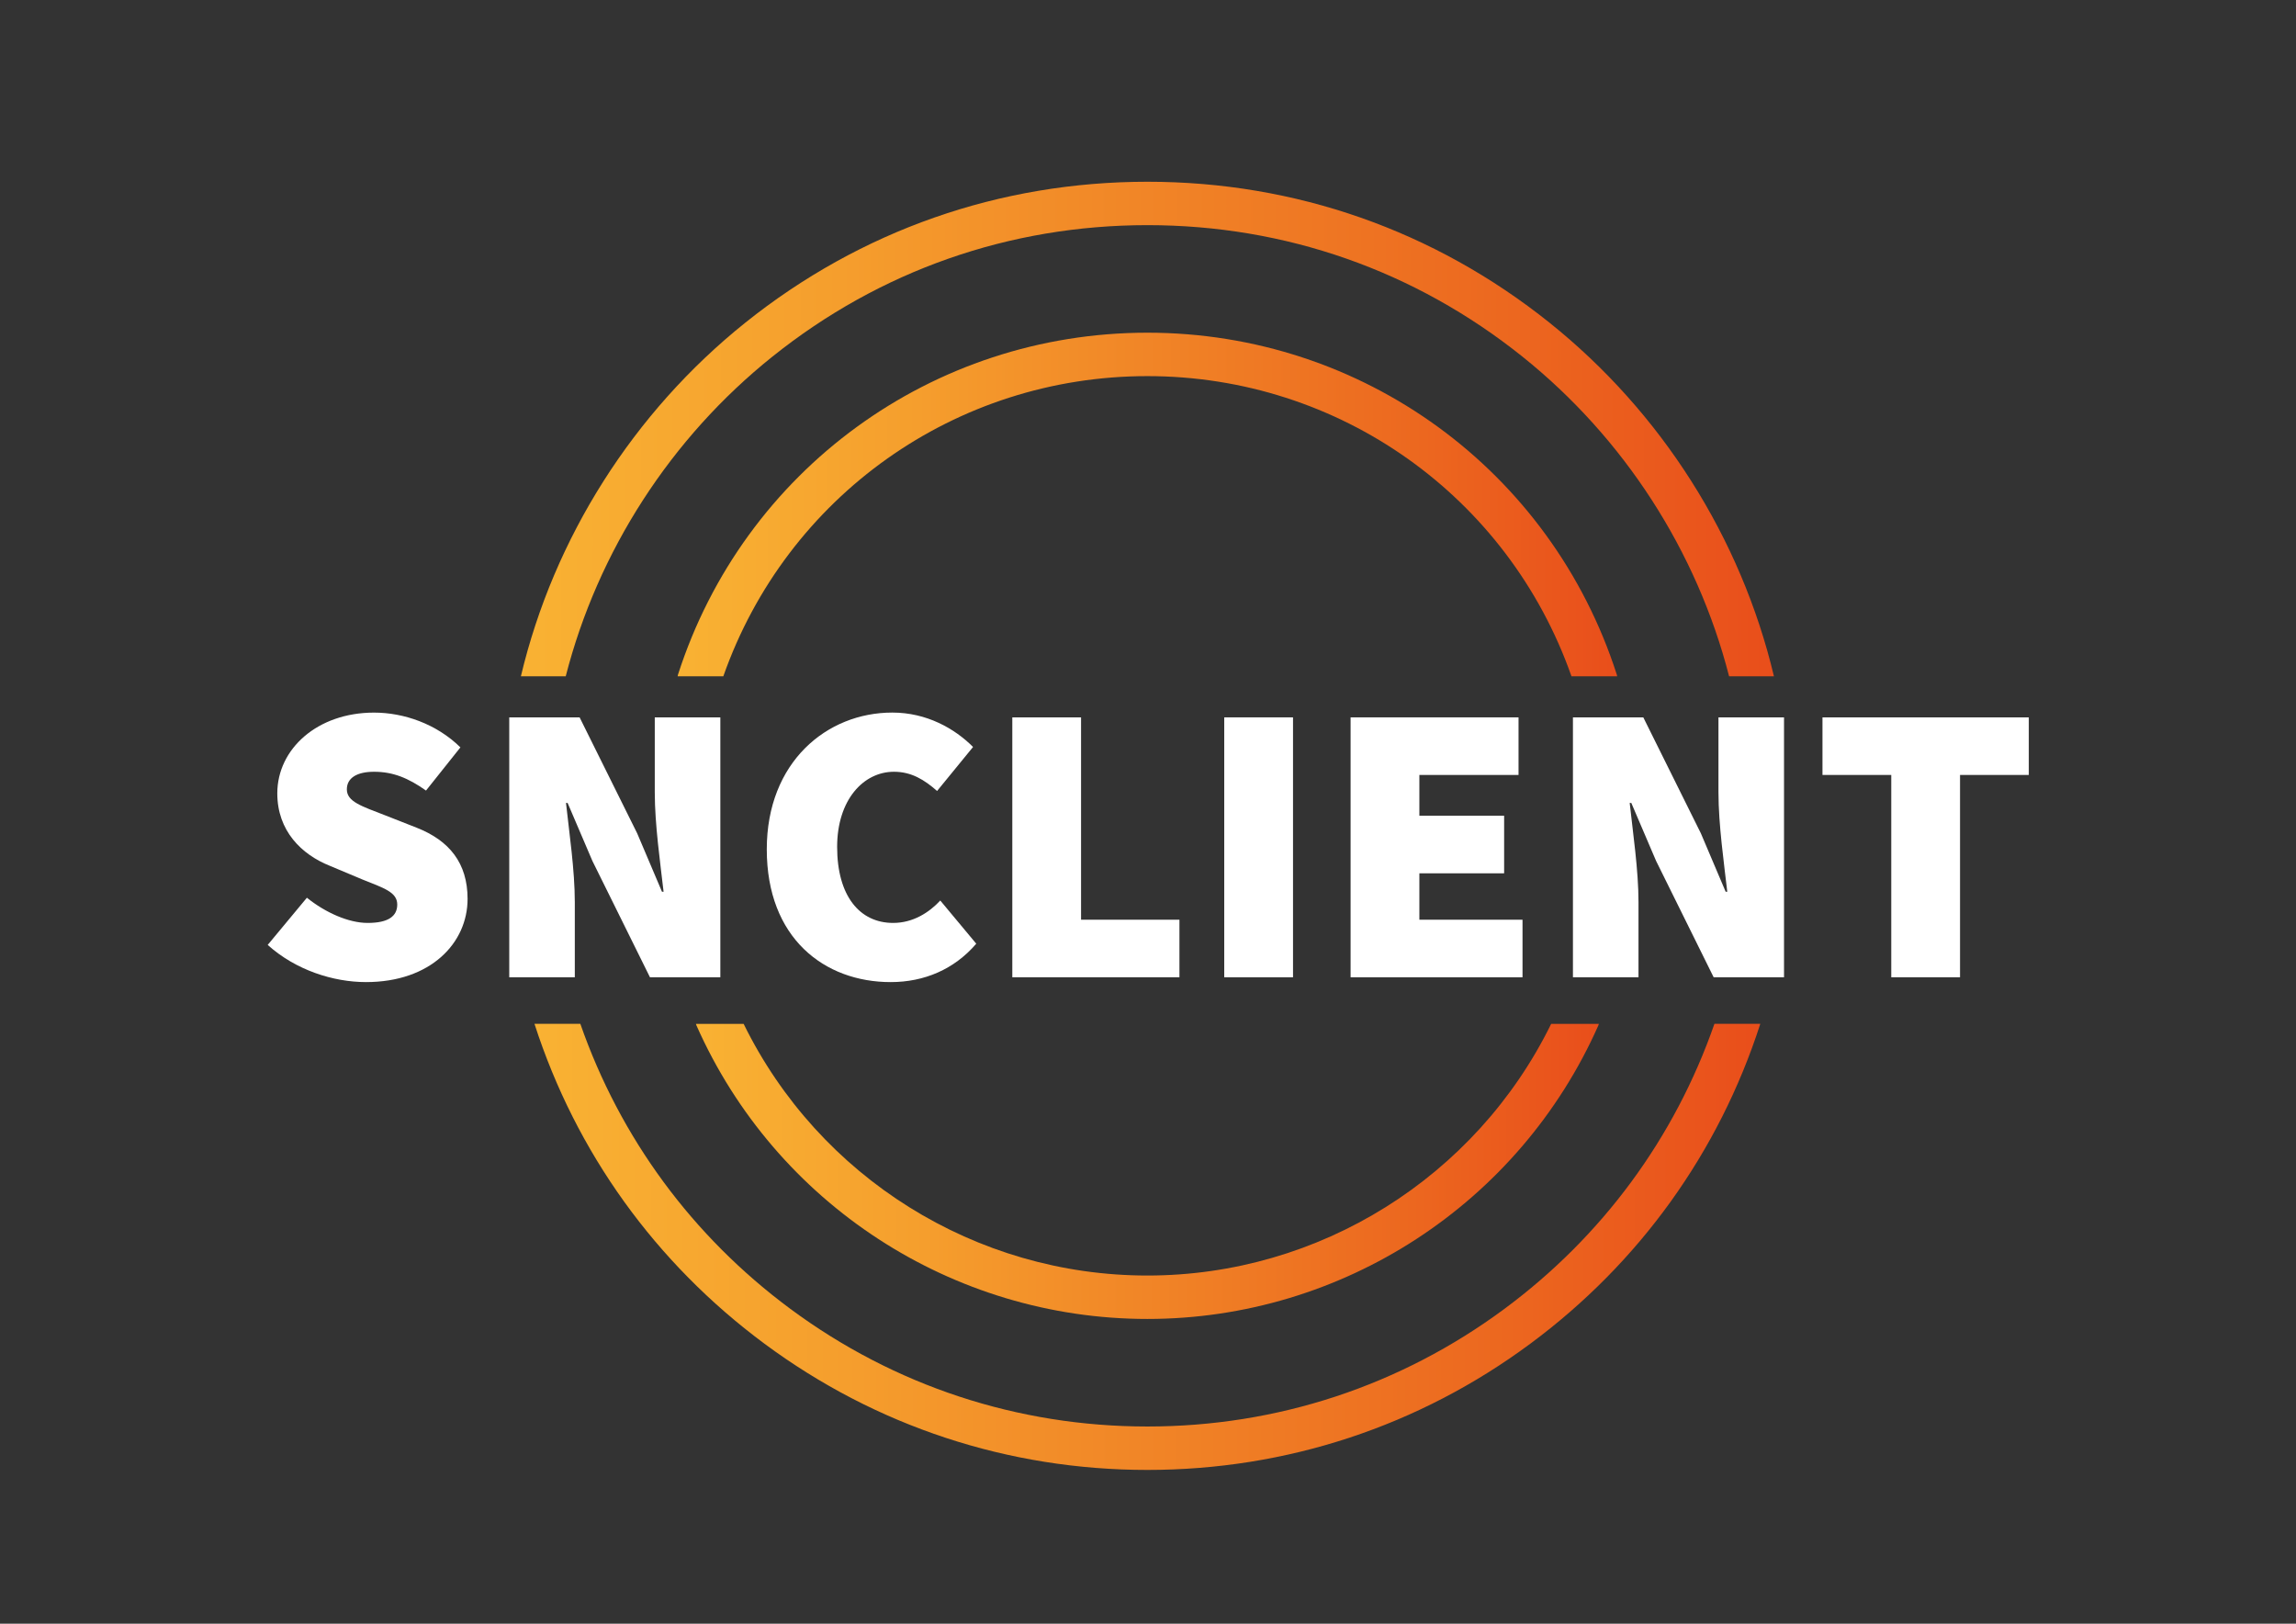 <?xml version="1.0" encoding="UTF-8" standalone="no"?>
<!-- Generator: Adobe Illustrator 27.0.1, SVG Export Plug-In . SVG Version: 6.00 Build 0)  -->

<svg
   version="1.1"
   id="Ebene_1"
   x="0px"
   y="0px"
   viewBox="0 0 841.89 595.28"
   style="enable-background:new 0 0 841.89 595.28;"
   xml:space="preserve"
   sodipodi:docname="snclient_dark.svg"
   inkscape:version="1.4 (e7c3feb100, 2024-10-09)"
   xmlns:inkscape="http://www.inkscape.org/namespaces/inkscape"
   xmlns:sodipodi="http://sodipodi.sourceforge.net/DTD/sodipodi-0.dtd"
   xmlns="http://www.w3.org/2000/svg"
   xmlns:svg="http://www.w3.org/2000/svg"><rect x="0" y="0" width="841.89" height="595.28" fill="#333333" stroke="none"/><defs
   id="defs28" /><sodipodi:namedview
   id="namedview28"
   pagecolor="#ffffff"
   bordercolor="#666666"
   borderopacity="1.0"
   inkscape:showpageshadow="2"
   inkscape:pageopacity="0.0"
   inkscape:pagecheckerboard="0"
   inkscape:deskcolor="#d1d1d1"
   inkscape:zoom="1.9654615"
   inkscape:cx="420.76631"
   inkscape:cy="297.64001"
   inkscape:window-width="2560"
   inkscape:window-height="1378"
   inkscape:window-x="0"
   inkscape:window-y="0"
   inkscape:window-maximized="1"
   inkscape:current-layer="Ebene_1" />
<style
   type="text/css"
   id="style1">
	.st0{fill:#3C3C3B;}
	.st1{fill:none;}
	.st2{fill:url(#SVGID_1_);}
	.st3{fill:url(#SVGID_00000176756338364975749840000016292856576134992028_);}
	.st4{fill:url(#SVGID_00000160156342770267371090000015144562900688272000_);}
	.st5{fill:url(#SVGID_00000168831827411565220480000003456322482461384876_);}
</style>
<g
   id="g28">
	<g
   id="g8"
   style="fill:#ffffff">
		<path
   class="st0"
   d="M98.16,346.42l14.37-17.3c6.74,5.42,15.25,9.24,22.28,9.24c7.62,0,10.85-2.49,10.85-6.74    c0-4.55-4.84-6.01-12.9-9.24l-11.88-4.99c-10.26-4.1-19.2-12.75-19.2-26.53c0-16.27,14.66-29.61,35.48-29.61    c10.85,0,22.87,4.1,31.66,12.75l-12.61,15.83c-6.45-4.55-12.02-6.89-19.06-6.89c-6.16,0-9.97,2.2-9.97,6.45    c0,4.54,5.42,6.16,14.07,9.53l11.58,4.55c11.88,4.69,18.62,12.9,18.62,26.09c0,16.13-13.49,30.49-37.24,30.49    C122.21,360.05,108.42,355.66,98.16,346.42z"
   id="path1"
   style="fill:#ffffff" />
		<path
   class="st0"
   d="M186.73,263h25.8l21.11,42.52l9.09,21.4h0.59c-1.17-10.26-3.23-24.63-3.23-36.36V263h24.04v95.29h-25.8    l-21.11-42.66l-9.09-21.26h-0.59c1.17,10.85,3.23,24.63,3.23,36.36v27.56h-24.04V263z"
   id="path2"
   style="fill:#ffffff" />
		<path
   class="st0"
   d="M281.16,311.38c0-31.96,21.99-50.14,46.03-50.14c12.61,0,22.87,5.86,29.61,12.61l-13.19,16.13    c-4.69-4.1-9.38-7.04-15.83-7.04c-11.14,0-20.82,10.26-20.82,27.56c0,17.89,8.21,27.86,20.52,27.86c7.33,0,13.19-3.81,17.3-8.21    l13.19,15.83c-8.06,9.38-19.06,14.07-31.37,14.07C302.27,360.05,281.16,343.93,281.16,311.38z"
   id="path3"
   style="fill:#ffffff" />
		<path
   class="st0"
   d="M371.18,263h25.22v74.18h36.07v21.11h-61.28V263z"
   id="path4"
   style="fill:#ffffff" />
		<path
   class="st0"
   d="M448.9,263h25.22v95.29H448.9V263z"
   id="path5"
   style="fill:#ffffff" />
		<path
   class="st0"
   d="M495.24,263h61.57v21.11h-36.36v14.95h31.08v21.11h-31.08v17.01h37.82v21.11h-63.04V263z"
   id="path6"
   style="fill:#ffffff" />
		<path
   class="st0"
   d="M576.76,263h25.8l21.11,42.52l9.09,21.4h0.59c-1.17-10.26-3.23-24.63-3.23-36.36V263h24.04v95.29h-25.8    l-21.11-42.66l-9.09-21.26h-0.59c1.17,10.85,3.23,24.63,3.23,36.36v27.56h-24.04V263z"
   id="path7"
   style="fill:#ffffff" />
		<path
   class="st0"
   d="M693.48,284.11h-25.22V263h75.65v21.11h-25.21v74.18h-25.22V284.11z"
   id="path8"
   style="fill:#ffffff" />
	</g>
	<g
   id="g27">
		<path
   class="st1"
   d="M420.72,467.63c63.02,0,120.43-36.01,148.06-92.27H272.67C300.29,431.63,357.7,467.63,420.72,467.63z"
   id="path9" />
		<path
   class="st1"
   d="M289.8,479.85c38.09,28.21,83.36,43.13,130.92,43.13s92.82-14.91,130.92-43.13    c35.9-26.59,62.42-62.65,77-104.49h-42.38c-0.07,0.19-0.1,0.38-0.19,0.57c-28.97,65.38-93.88,107.62-165.36,107.62    c-71.48,0-136.39-42.24-165.36-107.62c-0.08-0.19-0.12-0.38-0.19-0.57H212.8C227.39,417.2,253.9,453.26,289.8,479.85z"
   id="path10" />
		<path
   class="st1"
   d="M558.2,130.72c-39.38-31.52-86.92-48.18-137.48-48.18s-98.09,16.66-137.48,48.18    c-37.25,29.81-64.03,71.33-75.81,117.23h41.03c0.05-0.2,0.07-0.41,0.13-0.61c24.13-74.99,93.3-125.37,172.12-125.37    c78.82,0,147.99,50.38,172.12,125.37c0.06,0.2,0.08,0.41,0.13,0.61h41.03C622.23,202.05,595.44,160.52,558.2,130.72z"
   id="path11" />
		<path
   class="st1"
   d="M420.72,137.88c-70.38,0-132.29,44.05-155.5,110.06h311.01C553.01,181.93,491.1,137.88,420.72,137.88z"
   id="path12" />
		<linearGradient
   id="SVGID_1_"
   gradientUnits="userSpaceOnUse"
   x1="191"
   y1="157.286"
   x2="650.445"
   y2="157.286">
			<stop
   offset="0"
   style="stop-color:#F9B233"
   id="stop12" />
			<stop
   offset="0.255"
   style="stop-color:#F59E2D"
   id="stop13" />
			<stop
   offset="0.793"
   style="stop-color:#EC671F"
   id="stop14" />
			<stop
   offset="1"
   style="stop-color:#E94E1B"
   id="stop15" />
		</linearGradient>
		<path
   class="st2"
   d="M283.25,130.72c39.38-31.52,86.92-48.18,137.48-48.18s98.09,16.66,137.48,48.18    c37.25,29.81,64.03,71.33,75.81,117.23h16.44c0,0,0-0.01,0-0.01c-12.08-50.8-41.31-96.84-82.3-129.64    c-42.24-33.8-93.21-51.67-147.42-51.67S315.54,84.49,273.3,118.29c-40.99,32.81-70.22,78.85-82.3,129.64c0,0,0,0.01,0,0.01h16.44    C219.21,202.05,246,160.52,283.25,130.72z"
   id="path15" />
		
			<linearGradient
   id="SVGID_00000130646010650529272960000009509438089147831214_"
   gradientUnits="userSpaceOnUse"
   x1="248.471"
   y1="184.96"
   x2="593.481"
   y2="184.96">
			<stop
   offset="0"
   style="stop-color:#F9B233"
   id="stop16" />
			<stop
   offset="0.255"
   style="stop-color:#F59E2D"
   id="stop17" />
			<stop
   offset="0.793"
   style="stop-color:#EC671F"
   id="stop18" />
			<stop
   offset="1"
   style="stop-color:#E94E1B"
   id="stop19" />
		</linearGradient>
		<path
   style="fill:url(#SVGID_00000130646010650529272960000009509438089147831214_);"
   d="M420.72,121.97    c-78.82,0-147.99,50.38-172.12,125.37c-0.06,0.2-0.08,0.41-0.13,0.61h16.75c23.22-66.01,85.13-110.06,155.5-110.06    s132.29,44.05,155.51,110.06h16.75c-0.05-0.2-0.07-0.41-0.13-0.61C568.72,172.35,499.55,121.97,420.72,121.97z"
   id="path19" />
		
			<linearGradient
   id="SVGID_00000159430720262869897430000016961039877982183841_"
   gradientUnits="userSpaceOnUse"
   x1="254.681"
   y1="429.454"
   x2="586.763"
   y2="429.454">
			<stop
   offset="0"
   style="stop-color:#F9B233"
   id="stop20" />
			<stop
   offset="0.255"
   style="stop-color:#F59E2D"
   id="stop21" />
			<stop
   offset="0.793"
   style="stop-color:#EC671F"
   id="stop22" />
			<stop
   offset="1"
   style="stop-color:#E94E1B"
   id="stop23" />
		</linearGradient>
		<path
   style="fill:url(#SVGID_00000159430720262869897430000016961039877982183841_);"
   d="M420.72,483.55    c71.48,0,136.39-42.24,165.36-107.62c0.08-0.19,0.12-0.38,0.19-0.57h-17.49c-27.62,56.27-85.04,92.27-148.06,92.27    s-120.43-36.01-148.05-92.27h-17.49c0.07,0.19,0.1,0.38,0.19,0.57C284.33,441.3,349.24,483.55,420.72,483.55z"
   id="path23" />
		
			<linearGradient
   id="SVGID_00000098908507148823579070000010865885411018896258_"
   gradientUnits="userSpaceOnUse"
   x1="195.523"
   y1="457.127"
   x2="645.922"
   y2="457.127">
			<stop
   offset="0"
   style="stop-color:#F9B233"
   id="stop24" />
			<stop
   offset="0.255"
   style="stop-color:#F59E2D"
   id="stop25" />
			<stop
   offset="0.793"
   style="stop-color:#EC671F"
   id="stop26" />
			<stop
   offset="1"
   style="stop-color:#E94E1B"
   id="stop27" />
		</linearGradient>
		<path
   style="fill:url(#SVGID_00000098908507148823579070000010865885411018896258_);"
   d="M551.64,479.85    c-38.1,28.21-83.37,43.13-130.92,43.13s-92.82-14.91-130.92-43.13c-35.9-26.59-62.42-62.65-77-104.49h-16.82    c15.21,47.11,44.37,87.66,84.35,117.28c40.85,30.26,89.4,46.26,140.39,46.26c50.99,0,99.53-16,140.39-46.26    c39.98-29.61,69.14-70.16,84.35-117.28h-16.82C614.06,417.21,587.54,453.26,551.64,479.85z"
   id="path27" />
	</g>
</g>
</svg>
